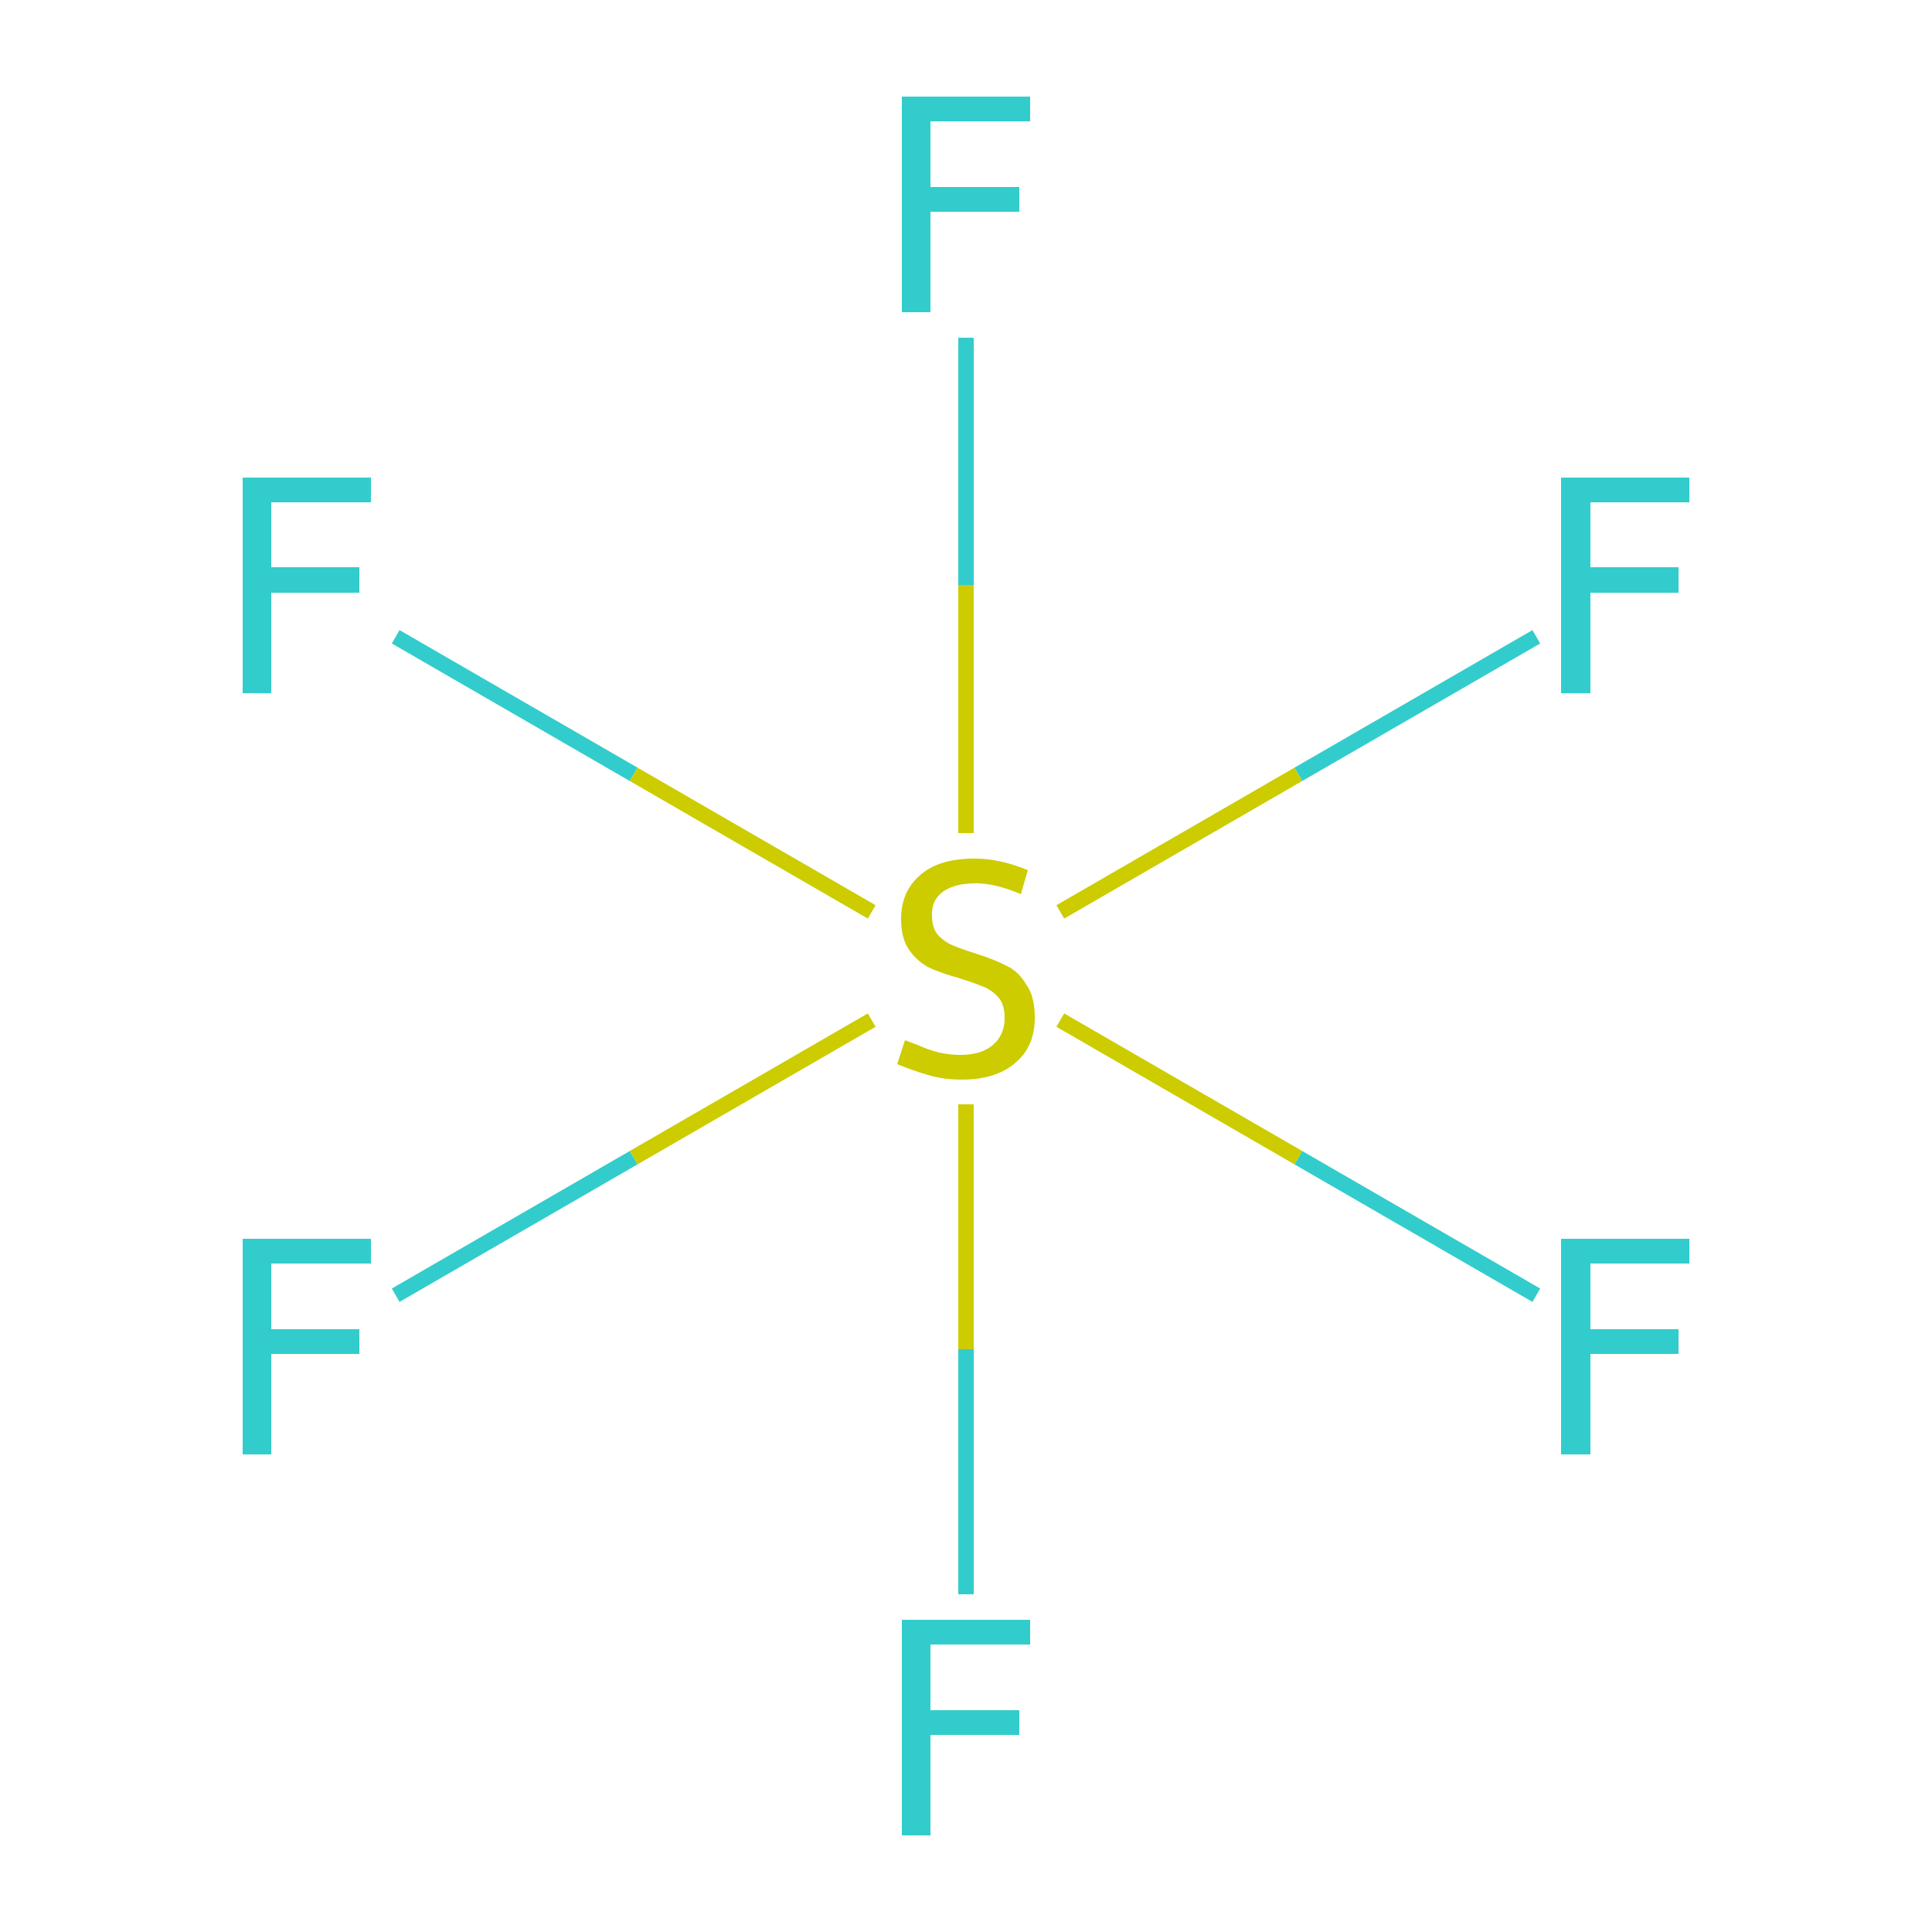 <?xml version='1.0' encoding='iso-8859-1'?>
<svg version='1.1' baseProfile='full'
              xmlns='http://www.w3.org/2000/svg'
                      xmlns:rdkit='http://www.rdkit.org/xml'
                      xmlns:xlink='http://www.w3.org/1999/xlink'
                  xml:space='preserve'
width='250px' height='250px' viewBox='0 0 250 250'>
<!-- END OF HEADER -->
<rect style='opacity:1.0;fill:#FFFFFF;stroke:none' width='250.0' height='250.0' x='0.0' y='0.0'> </rect>
<path class='bond-0 atom-0 atom-6' d='M 51.2,167.6 L 82.0,149.8' style='fill:none;fill-rule:evenodd;stroke:#33CCCC;stroke-width:2.0px;stroke-linecap:butt;stroke-linejoin:miter;stroke-opacity:1' />
<path class='bond-0 atom-0 atom-6' d='M 82.0,149.8 L 112.8,132.0' style='fill:none;fill-rule:evenodd;stroke:#CCCC00;stroke-width:2.0px;stroke-linecap:butt;stroke-linejoin:miter;stroke-opacity:1' />
<path class='bond-1 atom-1 atom-6' d='M 125.0,206.3 L 125.0,174.6' style='fill:none;fill-rule:evenodd;stroke:#33CCCC;stroke-width:2.0px;stroke-linecap:butt;stroke-linejoin:miter;stroke-opacity:1' />
<path class='bond-1 atom-1 atom-6' d='M 125.0,174.6 L 125.0,142.9' style='fill:none;fill-rule:evenodd;stroke:#CCCC00;stroke-width:2.0px;stroke-linecap:butt;stroke-linejoin:miter;stroke-opacity:1' />
<path class='bond-2 atom-2 atom-6' d='M 198.8,167.6 L 168.0,149.8' style='fill:none;fill-rule:evenodd;stroke:#33CCCC;stroke-width:2.0px;stroke-linecap:butt;stroke-linejoin:miter;stroke-opacity:1' />
<path class='bond-2 atom-2 atom-6' d='M 168.0,149.8 L 137.2,132.0' style='fill:none;fill-rule:evenodd;stroke:#CCCC00;stroke-width:2.0px;stroke-linecap:butt;stroke-linejoin:miter;stroke-opacity:1' />
<path class='bond-3 atom-3 atom-6' d='M 125.0,43.7 L 125.0,75.7' style='fill:none;fill-rule:evenodd;stroke:#33CCCC;stroke-width:2.0px;stroke-linecap:butt;stroke-linejoin:miter;stroke-opacity:1' />
<path class='bond-3 atom-3 atom-6' d='M 125.0,75.7 L 125.0,107.8' style='fill:none;fill-rule:evenodd;stroke:#CCCC00;stroke-width:2.0px;stroke-linecap:butt;stroke-linejoin:miter;stroke-opacity:1' />
<path class='bond-4 atom-4 atom-6' d='M 198.8,82.4 L 168.0,100.2' style='fill:none;fill-rule:evenodd;stroke:#33CCCC;stroke-width:2.0px;stroke-linecap:butt;stroke-linejoin:miter;stroke-opacity:1' />
<path class='bond-4 atom-4 atom-6' d='M 168.0,100.2 L 137.2,118.0' style='fill:none;fill-rule:evenodd;stroke:#CCCC00;stroke-width:2.0px;stroke-linecap:butt;stroke-linejoin:miter;stroke-opacity:1' />
<path class='bond-5 atom-5 atom-6' d='M 51.2,82.4 L 82.0,100.2' style='fill:none;fill-rule:evenodd;stroke:#33CCCC;stroke-width:2.0px;stroke-linecap:butt;stroke-linejoin:miter;stroke-opacity:1' />
<path class='bond-5 atom-5 atom-6' d='M 82.0,100.2 L 112.8,118.0' style='fill:none;fill-rule:evenodd;stroke:#CCCC00;stroke-width:2.0px;stroke-linecap:butt;stroke-linejoin:miter;stroke-opacity:1' />
<path class='atom-0' d='M 31.4 160.3
L 48.0 160.3
L 48.0 163.5
L 35.1 163.5
L 35.1 172.0
L 46.5 172.0
L 46.5 175.2
L 35.1 175.2
L 35.1 188.2
L 31.4 188.2
L 31.4 160.3
' fill='#33CCCC'/>
<path class='atom-1' d='M 116.7 209.6
L 133.3 209.6
L 133.3 212.8
L 120.4 212.8
L 120.4 221.3
L 131.9 221.3
L 131.9 224.5
L 120.4 224.5
L 120.4 237.5
L 116.7 237.5
L 116.7 209.6
' fill='#33CCCC'/>
<path class='atom-2' d='M 202.0 160.3
L 218.6 160.3
L 218.6 163.5
L 205.8 163.5
L 205.8 172.0
L 217.2 172.0
L 217.2 175.2
L 205.8 175.2
L 205.8 188.2
L 202.0 188.2
L 202.0 160.3
' fill='#33CCCC'/>
<path class='atom-3' d='M 116.7 12.5
L 133.3 12.5
L 133.3 15.7
L 120.4 15.7
L 120.4 24.2
L 131.9 24.2
L 131.9 27.4
L 120.4 27.4
L 120.4 40.4
L 116.7 40.4
L 116.7 12.5
' fill='#33CCCC'/>
<path class='atom-4' d='M 202.0 61.8
L 218.6 61.8
L 218.6 65.0
L 205.8 65.0
L 205.8 73.4
L 217.2 73.4
L 217.2 76.7
L 205.8 76.7
L 205.8 89.7
L 202.0 89.7
L 202.0 61.8
' fill='#33CCCC'/>
<path class='atom-5' d='M 31.4 61.8
L 48.0 61.8
L 48.0 65.0
L 35.1 65.0
L 35.1 73.4
L 46.5 73.4
L 46.5 76.7
L 35.1 76.7
L 35.1 89.7
L 31.4 89.7
L 31.4 61.8
' fill='#33CCCC'/>
<path class='atom-6' d='M 117.1 134.6
Q 117.4 134.7, 118.7 135.2
Q 120.0 135.8, 121.5 136.2
Q 122.9 136.5, 124.3 136.5
Q 127.0 136.5, 128.5 135.2
Q 130.0 133.9, 130.0 131.7
Q 130.0 130.1, 129.3 129.2
Q 128.5 128.2, 127.3 127.7
Q 126.1 127.2, 124.2 126.6
Q 121.7 125.9, 120.2 125.2
Q 118.7 124.4, 117.7 123.0
Q 116.6 121.5, 116.6 118.9
Q 116.6 115.4, 119.0 113.3
Q 121.4 111.1, 126.1 111.1
Q 129.4 111.1, 133.0 112.6
L 132.1 115.7
Q 128.8 114.3, 126.3 114.3
Q 123.5 114.3, 122.0 115.4
Q 120.5 116.5, 120.6 118.5
Q 120.6 120.0, 121.3 120.9
Q 122.1 121.8, 123.2 122.3
Q 124.4 122.8, 126.3 123.4
Q 128.8 124.2, 130.3 125.0
Q 131.8 125.7, 132.8 127.4
Q 133.9 128.9, 133.9 131.7
Q 133.9 135.5, 131.3 137.6
Q 128.8 139.7, 124.5 139.7
Q 122.0 139.7, 120.1 139.1
Q 118.3 138.6, 116.1 137.7
L 117.1 134.6
' fill='#CCCC00'/>
</svg>
